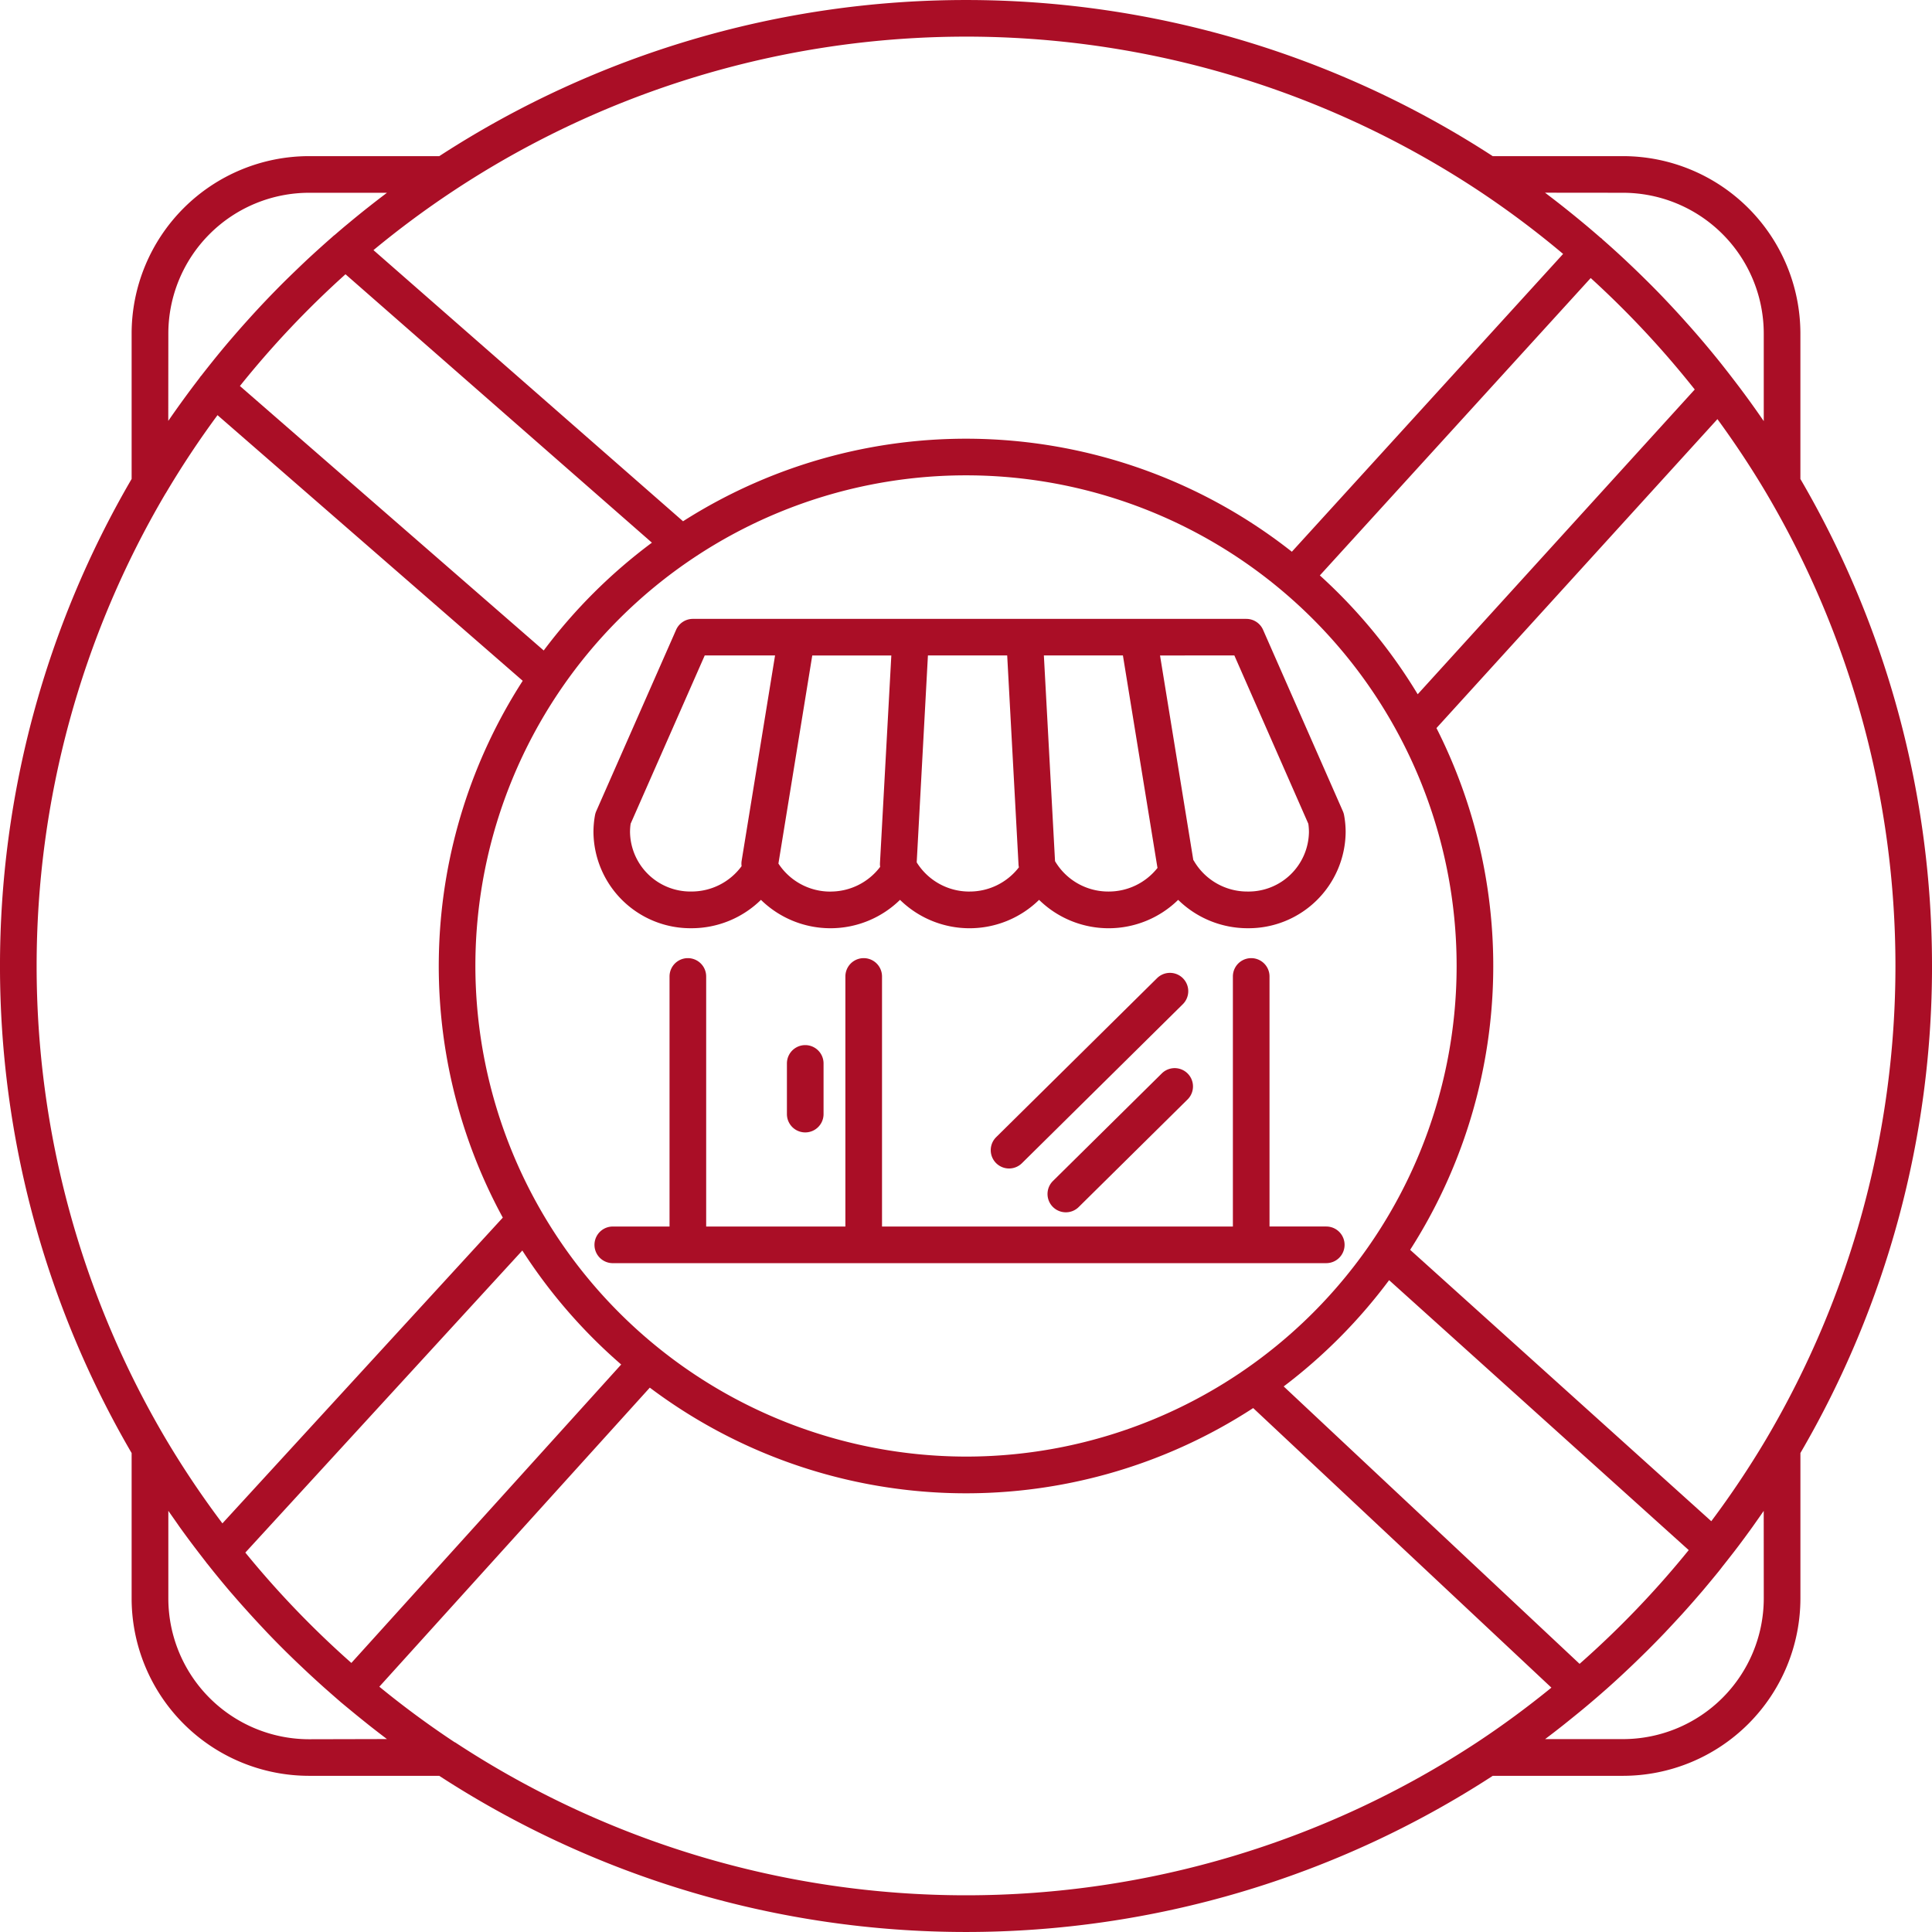 <svg xmlns="http://www.w3.org/2000/svg" xmlns:xlink="http://www.w3.org/1999/xlink" id="societe-en-difficulte" width="102.144" height="102.143" viewBox="0 0 102.144 102.143"><defs><clipPath id="clip-path"><rect id="Rectangle_95" data-name="Rectangle 95" width="102.144" height="102.143" fill="#aa0e26"></rect></clipPath></defs><g id="Groupe_87" data-name="Groupe 87" clip-path="url(#clip-path)"><path id="Trac&#xE9;_2035" data-name="Trac&#xE9; 2035" d="M102.144,51.07a51.005,51.005,0,0,0-6.958-25.747V17.632a9.388,9.388,0,0,0-9.377-9.377H78.919a51.1,51.1,0,0,0-55.694,0H16.336a9.388,9.388,0,0,0-9.377,9.377v7.69a51.116,51.116,0,0,0,0,51.5v7.688a9.388,9.388,0,0,0,9.377,9.377h6.886a51.1,51.1,0,0,0,55.7,0h6.888a9.388,9.388,0,0,0,9.377-9.377v-7.69a51.021,51.021,0,0,0,6.958-25.749m-8.76,25a48.811,48.811,0,0,1-2.91,4.355L74.554,66.078a27.832,27.832,0,0,0,1.391-27.585L90.8,22.159c.924,1.265,1.791,2.572,2.588,3.918a49.19,49.19,0,0,1,0,49.988M12.971,82.084l14.644-15.97a28.088,28.088,0,0,0,5.227,6.027L18.577,87.919a49.882,49.882,0,0,1-5.606-5.834M25.133,51.07A25.939,25.939,0,1,1,51.072,77.009,25.968,25.968,0,0,1,25.133,51.07M18.266,14.5l16.2,14.191a28.11,28.11,0,0,0-5.72,5.7L12.684,20.408A49.891,49.891,0,0,1,18.266,14.5M89.6,20.592,74.953,36.705a28.079,28.079,0,0,0-5.173-6.283L84.1,14.7A49.864,49.864,0,0,1,89.6,20.592M73.443,67.683l15.839,14.27a49.887,49.887,0,0,1-5.77,6.014L67.868,73.3a28.115,28.115,0,0,0,5.574-5.619M85.808,10.192a7.449,7.449,0,0,1,7.441,7.44v4.633q-.664-.969-1.374-1.906l-.157-.206q-.346-.453-.7-.9l-.143-.179q-.428-.531-.869-1.051l-.032-.037q-.416-.489-.846-.966l-.178-.2q-.423-.467-.857-.925l-.051-.054q-.474-.5-.961-.981l-.136-.134q-.42-.415-.85-.82l-.172-.163q-.59-.552-1.2-1.085c-.014-.014-.024-.029-.038-.042s-.048-.036-.073-.054q-.354-.309-.714-.612l-.191-.159q-.46-.383-.929-.756l-.125-.1q-.48-.379-.968-.747ZM78.1,10.032a48.95,48.95,0,0,1,4.541,3.393L68.3,29.17a27.822,27.822,0,0,0-32.188-1.611L19.745,13.224A49.14,49.14,0,0,1,78.1,10.032M8.9,17.632a7.449,7.449,0,0,1,7.441-7.44h4.119q-.488.367-.967.746l-.128.1q-.465.37-.922.751l-.2.165q-.274.231-.544.465a.976.976,0,0,0-.12.1q-.685.6-1.349,1.216l-.186.176q-.42.4-.831.8l-.152.149q-.482.48-.952.971l-.071.075q-.423.445-.834.9l-.192.213q-.417.465-.823.94l-.052.059q-.437.514-.861,1.041l-.155.194q-.244.306-.484.614c-.006.006-.012.01-.018.017a.951.951,0,0,0-.064.09l-.122.16-.166.218q-.706.936-1.371,1.9Zm-.135,8.444A48.819,48.819,0,0,1,11.5,21.949L27.636,35.994a27.829,27.829,0,0,0-1.053,28.381L11.759,80.54a48.87,48.87,0,0,1-3-4.475l0,0a49.189,49.189,0,0,1,0-49.985m7.576,65.873A7.449,7.449,0,0,1,8.9,84.509V79.876c.147.214.3.426.447.639.051.072.1.146.152.218q.358.5.73.992c.091.121.184.241.276.362q.192.25.386.5a.984.984,0,0,0,.078.1l.075.094c.093.116.184.233.278.348q.385.476.78.943c.077.091.156.18.234.27q.306.355.617.7.159.178.32.355.309.34.624.674c.087.092.172.185.259.276q.422.441.855.872c.1.1.211.208.317.311q.311.305.626.6c.113.108.227.215.341.322q.416.387.839.766l.26.229c.2.176.4.351.6.524.006.005.009.012.015.017s.029.021.044.033l.119.1c.121.1.242.2.364.3q.339.281.683.556c.111.089.221.178.332.266q.45.354.907.7Zm7.714.166-.007-.005a48.933,48.933,0,0,1-3.987-2.939l14.3-15.811a27.818,27.818,0,0,0,31.9,1.08L82.022,89.225c-1.26,1.025-2.567,1.991-3.921,2.885a49.169,49.169,0,0,1-54.051,0m69.2-7.605a7.449,7.449,0,0,1-7.441,7.441H81.689q.472-.355.935-.721c.079-.062.157-.126.236-.189q.4-.32.8-.649l.284-.237q.476-.4.943-.813l.042-.036q.487-.432.961-.877l.26-.245q.371-.351.734-.709c.076-.075.153-.149.229-.225q.459-.458.907-.926c.052-.054.1-.11.154-.164q.375-.4.742-.8l.246-.273q.373-.417.737-.842l.127-.147q.42-.5.828-1c.069-.085.136-.171.2-.257q.318-.4.628-.8l.211-.276q.392-.52.771-1.048l.058-.083q.265-.373.525-.749Z" transform="translate(0)" fill="#aa0e26"></path><path id="Trac&#xE9;_2036" data-name="Trac&#xE9; 2036" d="M200.994,277.7a.968.968,0,1,0,0-1.937h-3V262.543a.968.968,0,0,0-1.937,0v13.221h-18.55V262.543a.968.968,0,0,0-1.937,0v13.221H168.21V262.543a.968.968,0,0,0-1.937,0v13.221h-3a.968.968,0,1,0,0,1.937Z" transform="translate(-130.875 -210.918)" fill="#aa0e26"></path><path id="Trac&#xE9;_2037" data-name="Trac&#xE9; 2037" d="M167.195,185.306a5.243,5.243,0,0,0,3.676-1.5,5.253,5.253,0,0,0,7.352,0,5.253,5.253,0,0,0,7.353,0,5.253,5.253,0,0,0,7.353,0,5.243,5.243,0,0,0,3.676,1.5,5.132,5.132,0,0,0,5.179-5.073,4.991,4.991,0,0,0-.082-.9.983.983,0,0,0-.066-.215l-4.218-9.589a.969.969,0,0,0-.886-.578h-29.26a.968.968,0,0,0-.886.578l-4.223,9.589a.954.954,0,0,0-.066.215,5,5,0,0,0-.081.9,5.132,5.132,0,0,0,5.179,5.073m7.353-1.937a3.272,3.272,0,0,1-2.753-1.482l1.789-11h4.18l-.6,10.974a.975.975,0,0,0,.01.2,3.282,3.282,0,0,1-2.631,1.306m7.353,0a3.27,3.27,0,0,1-2.79-1.543l.593-10.939h4.191l.6,11.078a.966.966,0,0,0,.019.122,3.282,3.282,0,0,1-2.613,1.281m7.353,0a3.267,3.267,0,0,1-2.83-1.606l-.59-10.876h4.179l1.819,11.182c0,.016.009.032.012.048a3.284,3.284,0,0,1-2.591,1.252m10.563-3.582a3.063,3.063,0,0,1,.032.446,3.194,3.194,0,0,1-3.242,3.136,3.266,3.266,0,0,1-2.837-1.617c-.01-.018-.023-.035-.035-.052l-1.759-10.812H195.9Zm-35.831,0,3.919-8.9h3.718l-1.769,10.871a.959.959,0,0,0,0,.269,3.28,3.28,0,0,1-2.657,1.341,3.194,3.194,0,0,1-3.242-3.136,3.087,3.087,0,0,1,.032-.446" transform="translate(-130.64 -136.231)" fill="#aa0e26"></path><path id="Trac&#xE9;_2038" data-name="Trac&#xE9; 2038" d="M214.829,286.282v2.679a.968.968,0,0,0,1.937,0v-2.679a.968.968,0,1,0-1.937,0" transform="translate(-173.225 -230.059)" fill="#aa0e26"></path><path id="Trac&#xE9;_2039" data-name="Trac&#xE9; 2039" d="M280.629,265.877a.969.969,0,0,0-1.369-.008l-8.506,8.406a.968.968,0,0,0,1.361,1.378l8.506-8.406a.968.968,0,0,0,.008-1.369" transform="translate(-218.086 -214.155)" fill="#aa0e26"></path><path id="Trac&#xE9;_2040" data-name="Trac&#xE9; 2040" d="M286.938,299.217a.965.965,0,0,0,.681-.279l5.754-5.686a.968.968,0,1,0-1.361-1.378l-5.754,5.686a.968.968,0,0,0,.681,1.657" transform="translate(-230.588 -235.123)" fill="#aa0e26"></path></g></svg>